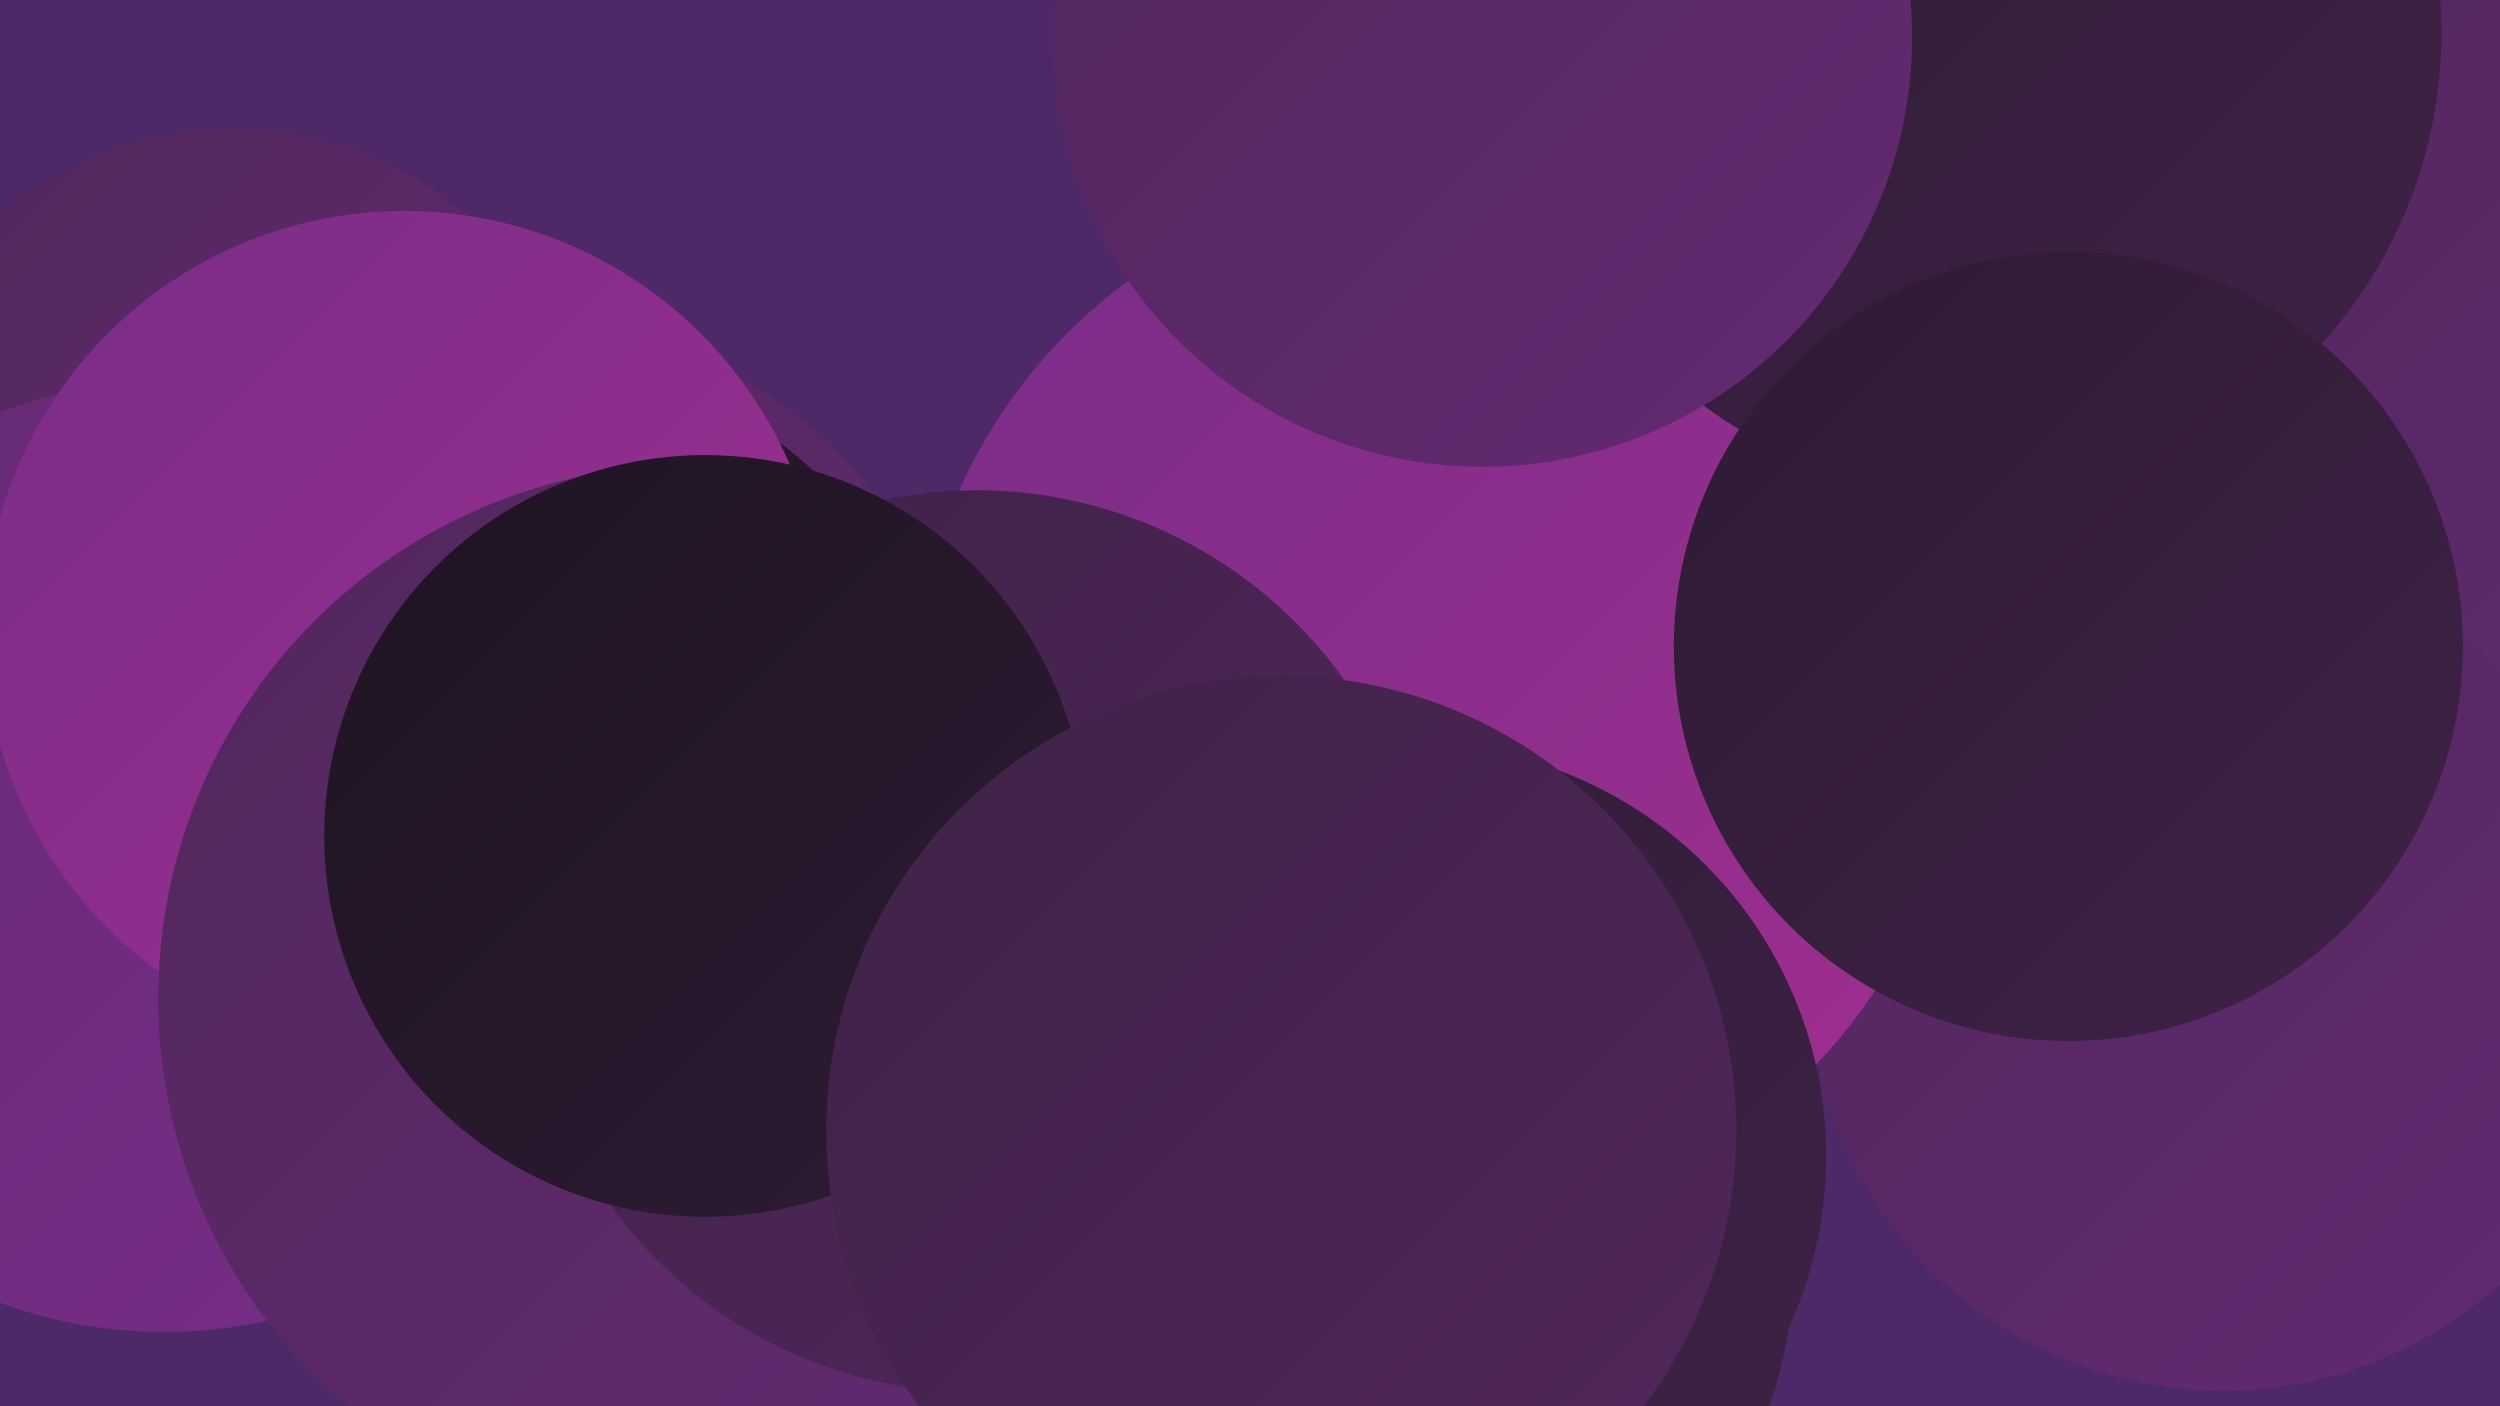 <?xml version="1.0" encoding="UTF-8"?><svg width="1280" height="720" xmlns="http://www.w3.org/2000/svg"><defs><linearGradient id="grad0" x1="0%" y1="0%" x2="100%" y2="100%"><stop offset="0%" style="stop-color:#1f1422;stop-opacity:1" /><stop offset="100%" style="stop-color:#2e1b34;stop-opacity:1" /></linearGradient><linearGradient id="grad1" x1="0%" y1="0%" x2="100%" y2="100%"><stop offset="0%" style="stop-color:#2e1b34;stop-opacity:1" /><stop offset="100%" style="stop-color:#3f2247;stop-opacity:1" /></linearGradient><linearGradient id="grad2" x1="0%" y1="0%" x2="100%" y2="100%"><stop offset="0%" style="stop-color:#3f2247;stop-opacity:1" /><stop offset="100%" style="stop-color:#51275c;stop-opacity:1" /></linearGradient><linearGradient id="grad3" x1="0%" y1="0%" x2="100%" y2="100%"><stop offset="0%" style="stop-color:#51275c;stop-opacity:1" /><stop offset="100%" style="stop-color:#642a72;stop-opacity:1" /></linearGradient><linearGradient id="grad4" x1="0%" y1="0%" x2="100%" y2="100%"><stop offset="0%" style="stop-color:#642a72;stop-opacity:1" /><stop offset="100%" style="stop-color:#792d89;stop-opacity:1" /></linearGradient><linearGradient id="grad5" x1="0%" y1="0%" x2="100%" y2="100%"><stop offset="0%" style="stop-color:#792d89;stop-opacity:1" /><stop offset="100%" style="stop-color:#a12e8f;stop-opacity:1" /></linearGradient><linearGradient id="grad6" x1="0%" y1="0%" x2="100%" y2="100%"><stop offset="0%" style="stop-color:#a12e8f;stop-opacity:1" /><stop offset="100%" style="stop-color:#1f1422;stop-opacity:1" /></linearGradient></defs><rect width="1280" height="720" fill="#4d2967" /><circle cx="1274" cy="228" r="280" fill="url(#grad3)" /><circle cx="284" cy="372" r="202" fill="url(#grad3)" /><circle cx="1138" cy="500" r="212" fill="url(#grad3)" /><circle cx="600" cy="678" r="283" fill="url(#grad6)" /><circle cx="87" cy="312" r="216" fill="url(#grad6)" /><circle cx="705" cy="649" r="213" fill="url(#grad1)" /><circle cx="989" cy="296" r="190" fill="url(#grad0)" /><circle cx="736" cy="360" r="268" fill="url(#grad5)" /><circle cx="724" cy="592" r="211" fill="url(#grad1)" /><circle cx="119" cy="251" r="185" fill="url(#grad3)" /><circle cx="84" cy="439" r="243" fill="url(#grad4)" /><circle cx="288" cy="377" r="187" fill="url(#grad0)" /><circle cx="207" cy="323" r="215" fill="url(#grad5)" /><circle cx="354" cy="511" r="273" fill="url(#grad3)" /><circle cx="1013" cy="17" r="237" fill="url(#grad1)" /><circle cx="500" cy="482" r="231" fill="url(#grad2)" /><circle cx="1059" cy="331" r="202" fill="url(#grad1)" /><circle cx="361" cy="428" r="195" fill="url(#grad0)" /><circle cx="759" cy="19" r="220" fill="url(#grad3)" /><circle cx="656" cy="579" r="233" fill="url(#grad2)" /></svg>